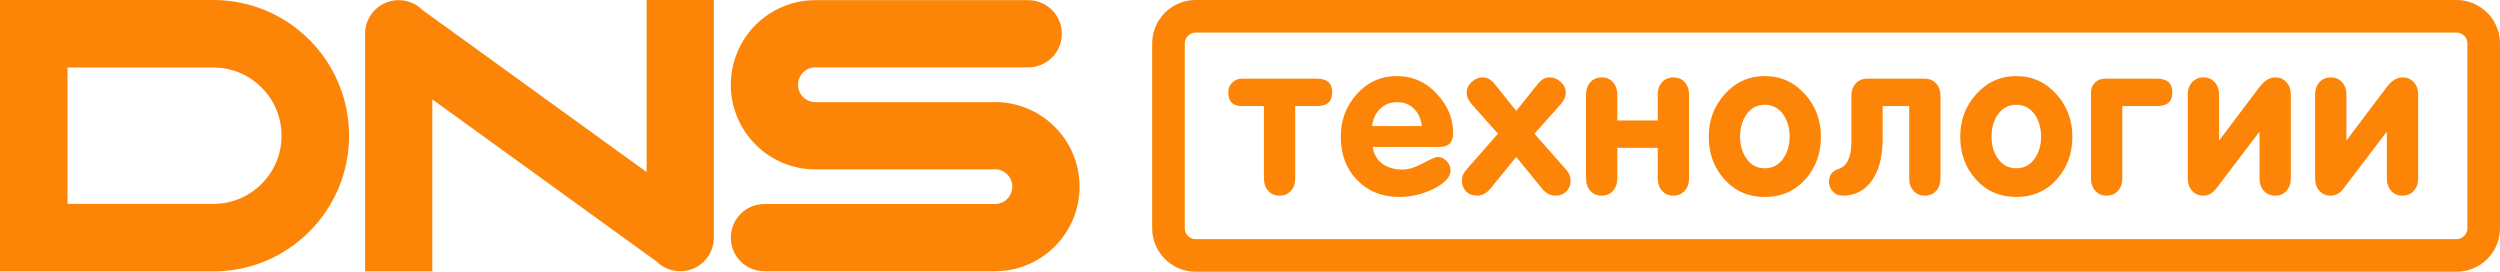<?xml version="1.0" encoding="UTF-8"?> <svg xmlns="http://www.w3.org/2000/svg" width="230" height="25" viewBox="0 0 230 25" fill="none"><path fill-rule="evenodd" clip-rule="evenodd" d="M24.065 8.05C25.249 9.234 25.901 10.809 25.901 12.485C25.901 14.16 25.249 15.735 24.065 16.919C22.88 18.103 21.305 18.756 19.63 18.756H6.213V12.485V6.213H19.63C21.305 6.213 22.88 6.865 24.065 8.05ZM19.63 24.969C26.525 24.969 32.115 19.38 32.115 12.485C32.115 5.589 26.525 0 19.63 0H0V12.485V24.969H2.275H5.075H19.63ZM94.567 10.002C95.494 10.395 96.326 10.955 97.04 11.669C97.753 12.383 98.314 13.215 98.706 14.142C99.113 15.103 99.319 16.123 99.319 17.172C99.319 18.221 99.113 19.241 98.706 20.202C98.314 21.129 97.753 21.961 97.04 22.675C96.326 23.389 95.494 23.949 94.567 24.341C93.605 24.748 92.586 24.954 91.537 24.954H70.326C68.618 24.954 67.234 23.57 67.234 21.862C67.234 20.155 68.618 18.77 70.326 18.77H91.537C92.418 18.77 93.135 18.053 93.135 17.172C93.135 16.29 92.418 15.574 91.537 15.574V15.584H75.019C73.969 15.584 72.949 15.377 71.987 14.971C71.06 14.578 70.228 14.018 69.514 13.303C68.8 12.59 68.239 11.758 67.847 10.83C67.44 9.868 67.234 8.849 67.234 7.799C67.234 6.75 67.44 5.73 67.847 4.768C68.239 3.841 68.8 3.009 69.514 2.294C70.228 1.58 71.06 1.02 71.987 0.628C72.949 0.221 73.969 0.014 75.019 0.014H94.597C96.305 0.014 97.689 1.399 97.689 3.106C97.689 4.814 96.305 6.198 94.597 6.198H75.019C74.136 6.198 73.418 6.916 73.418 7.799C73.418 8.682 74.136 9.4 75.019 9.4H91.537V9.39C92.586 9.39 93.605 9.596 94.567 10.002ZM65.673 0H59.489V15.827L38.866 0.92C37.982 0.036 36.652 -0.229 35.496 0.25C34.341 0.728 33.588 1.856 33.588 3.106V24.969H39.772V9.142L60.395 24.049C60.986 24.64 61.777 24.955 62.582 24.954C62.98 24.954 63.382 24.877 63.764 24.719C64.92 24.24 65.673 23.113 65.673 21.862V0ZM226 3H110C109.448 3 109 3.448 109 4V21C109 21.552 109.448 22 110 22H226C226.552 22 227 21.552 227 21V4C227 3.448 226.552 3 226 3ZM110 0C107.791 0 106 1.791 106 4V21C106 23.209 107.791 25 110 25H226C228.209 25 230 23.209 230 21V4C230 1.791 228.209 0 226 0H110ZM126.291 13.52C126.384 14.2 126.697 14.727 127.231 15.1C127.711 15.433 128.304 15.6 129.011 15.6C129.571 15.6 130.204 15.407 130.911 15.02C131.631 14.633 132.084 14.44 132.271 14.44C132.577 14.44 132.851 14.567 133.091 14.82C133.331 15.073 133.451 15.36 133.451 15.68C133.451 16.28 132.937 16.84 131.911 17.36C130.897 17.867 129.844 18.12 128.751 18.12C127.151 18.12 125.844 17.593 124.831 16.54C123.844 15.513 123.351 14.193 123.351 12.58C123.351 11.073 123.831 9.78 124.791 8.7C125.791 7.567 127.031 7 128.511 7C129.991 7 131.244 7.573 132.271 8.72C133.217 9.773 133.691 10.947 133.691 12.24C133.691 13.093 133.271 13.52 132.431 13.52H126.291ZM130.811 11.6C130.731 10.947 130.497 10.42 130.111 10.02C129.697 9.607 129.164 9.4 128.511 9.4C127.884 9.4 127.364 9.613 126.951 10.04C126.537 10.453 126.297 10.973 126.231 11.6H130.811ZM116.28 9.76H114.26C113.42 9.76 113 9.34 113 8.5C113 8.14 113.12 7.84 113.36 7.6C113.6 7.36 113.9 7.24 114.26 7.24H121.18C122.1 7.24 122.56 7.66 122.56 8.5C122.56 9.34 122.1 9.76 121.18 9.76H119.16V16.4C119.16 16.88 119.027 17.267 118.76 17.56C118.493 17.853 118.147 18 117.72 18C117.293 18 116.947 17.853 116.68 17.56C116.413 17.267 116.28 16.88 116.28 16.4V9.76ZM135.373 9.56L137.813 12.3L134.893 15.62C134.626 15.913 134.493 16.24 134.493 16.6C134.493 17.013 134.626 17.353 134.893 17.62C135.146 17.873 135.486 18 135.913 18C136.353 18 136.753 17.787 137.113 17.36L139.493 14.44L141.873 17.36C142.233 17.787 142.633 18 143.073 18C143.5 18 143.84 17.873 144.093 17.62C144.36 17.353 144.493 17.013 144.493 16.6C144.493 16.24 144.36 15.913 144.093 15.62L141.173 12.3L143.613 9.56C143.906 9.213 144.053 8.867 144.053 8.52C144.053 8.147 143.9 7.82 143.593 7.54C143.286 7.26 142.946 7.12 142.573 7.12C142.173 7.12 141.82 7.307 141.513 7.68L139.493 10.2L137.473 7.68C137.166 7.307 136.813 7.12 136.413 7.12C136.04 7.12 135.7 7.26 135.393 7.54C135.086 7.82 134.933 8.147 134.933 8.52C134.933 8.867 135.08 9.213 135.373 9.56ZM155.393 16.4C155.393 16.88 155.26 17.267 154.993 17.56C154.726 17.853 154.38 18 153.953 18C153.526 18 153.18 17.853 152.913 17.56C152.646 17.267 152.513 16.88 152.513 16.4V13.6H148.793V16.4C148.793 16.88 148.66 17.267 148.393 17.56C148.126 17.853 147.78 18 147.353 18C146.926 18 146.58 17.853 146.313 17.56C146.046 17.267 145.913 16.88 145.913 16.4V8.72C145.913 8.24 146.046 7.853 146.313 7.56C146.58 7.267 146.926 7.12 147.353 7.12C147.78 7.12 148.126 7.267 148.393 7.56C148.66 7.853 148.793 8.24 148.793 8.72V11.08H152.513V8.72C152.513 8.24 152.646 7.853 152.913 7.56C153.18 7.267 153.526 7.12 153.953 7.12C154.38 7.12 154.726 7.267 154.993 7.56C155.26 7.853 155.393 8.24 155.393 8.72V16.4ZM166.086 8.7C165.086 7.567 163.846 7 162.366 7C160.886 7 159.646 7.567 158.646 8.7C157.686 9.78 157.206 11.073 157.206 12.58C157.206 14.113 157.68 15.413 158.626 16.48C159.6 17.573 160.846 18.12 162.366 18.12C163.886 18.12 165.133 17.573 166.106 16.48C167.053 15.413 167.526 14.113 167.526 12.58C167.526 11.073 167.046 9.78 166.086 8.7ZM160.626 10.6C161.053 9.96 161.633 9.64 162.366 9.64C163.1 9.64 163.68 9.96 164.106 10.6C164.466 11.147 164.646 11.807 164.646 12.58C164.646 13.34 164.46 13.993 164.086 14.54C163.673 15.167 163.1 15.48 162.366 15.48C161.633 15.48 161.06 15.167 160.646 14.54C160.273 13.993 160.086 13.34 160.086 12.58C160.086 11.807 160.266 11.147 160.626 10.6ZM170.327 8.84C170.327 8.36 170.46 7.973 170.727 7.68C170.993 7.387 171.34 7.24 171.767 7.24H177.087C177.513 7.24 177.86 7.387 178.127 7.68C178.393 7.973 178.527 8.36 178.527 8.84V16.4C178.527 16.88 178.393 17.267 178.127 17.56C177.86 17.853 177.513 18 177.087 18C176.66 18 176.313 17.853 176.047 17.56C175.78 17.267 175.647 16.88 175.647 16.4V9.76H173.207V12.74C173.207 14.433 172.86 15.747 172.167 16.68C171.513 17.56 170.633 18 169.527 18C169.14 18 168.833 17.867 168.607 17.6C168.38 17.36 168.267 17.067 168.267 16.72C168.267 16.12 168.56 15.727 169.147 15.54C169.493 15.433 169.76 15.213 169.947 14.88C170.2 14.453 170.327 13.853 170.327 13.08V8.84ZM189.22 8.7C188.22 7.567 186.98 7 185.5 7C184.02 7 182.78 7.567 181.78 8.7C180.82 9.78 180.34 11.073 180.34 12.58C180.34 14.113 180.813 15.413 181.76 16.48C182.733 17.573 183.98 18.12 185.5 18.12C187.02 18.12 188.267 17.573 189.24 16.48C190.187 15.413 190.66 14.113 190.66 12.58C190.66 11.073 190.18 9.78 189.22 8.7ZM183.76 10.6C184.187 9.96 184.767 9.64 185.5 9.64C186.233 9.64 186.813 9.96 187.24 10.6C187.6 11.147 187.78 11.807 187.78 12.58C187.78 13.34 187.593 13.993 187.22 14.54C186.807 15.167 186.233 15.48 185.5 15.48C184.767 15.48 184.193 15.167 183.78 14.54C183.406 13.993 183.22 13.34 183.22 12.58C183.22 11.807 183.4 11.147 183.76 10.6ZM192.373 8.5C192.373 8.153 192.493 7.853 192.733 7.6C192.973 7.36 193.273 7.24 193.633 7.24H198.473C199.393 7.24 199.853 7.66 199.853 8.5C199.853 9.34 199.393 9.76 198.473 9.76H195.253V16.4C195.253 16.88 195.12 17.267 194.853 17.56C194.586 17.853 194.24 18 193.813 18C193.386 18 193.04 17.853 192.773 17.56C192.506 17.267 192.373 16.88 192.373 16.4V8.5ZM210.356 17.56C210.623 17.267 210.756 16.88 210.756 16.4V8.72C210.756 8.24 210.623 7.853 210.356 7.56C210.09 7.267 209.743 7.12 209.316 7.12C208.81 7.12 208.33 7.413 207.876 8L204.196 12.88H204.156V8.72C204.156 8.24 204.023 7.853 203.756 7.56C203.49 7.267 203.143 7.12 202.716 7.12C202.29 7.12 201.943 7.267 201.676 7.56C201.41 7.853 201.276 8.24 201.276 8.72V16.4C201.276 16.88 201.41 17.267 201.676 17.56C201.943 17.853 202.29 18 202.716 18C203.17 18 203.563 17.78 203.896 17.34L207.836 12.16H207.876V16.4C207.876 16.88 208.01 17.267 208.276 17.56C208.543 17.853 208.89 18 209.316 18C209.743 18 210.09 17.853 210.356 17.56ZM222.47 16.4C222.47 16.88 222.336 17.267 222.07 17.56C221.803 17.853 221.456 18 221.03 18C220.603 18 220.256 17.853 219.99 17.56C219.723 17.267 219.59 16.88 219.59 16.4V12.16H219.55L215.61 17.34C215.276 17.78 214.883 18 214.43 18C214.003 18 213.656 17.853 213.39 17.56C213.123 17.267 212.99 16.88 212.99 16.4V8.72C212.99 8.24 213.123 7.853 213.39 7.56C213.656 7.267 214.003 7.12 214.43 7.12C214.856 7.12 215.203 7.267 215.47 7.56C215.736 7.853 215.87 8.24 215.87 8.72V12.88H215.91L219.59 8C220.043 7.413 220.523 7.12 221.03 7.12C221.456 7.12 221.803 7.267 222.07 7.56C222.336 7.853 222.47 8.24 222.47 8.72V16.4Z" fill="#FC8507"></path></svg> 
